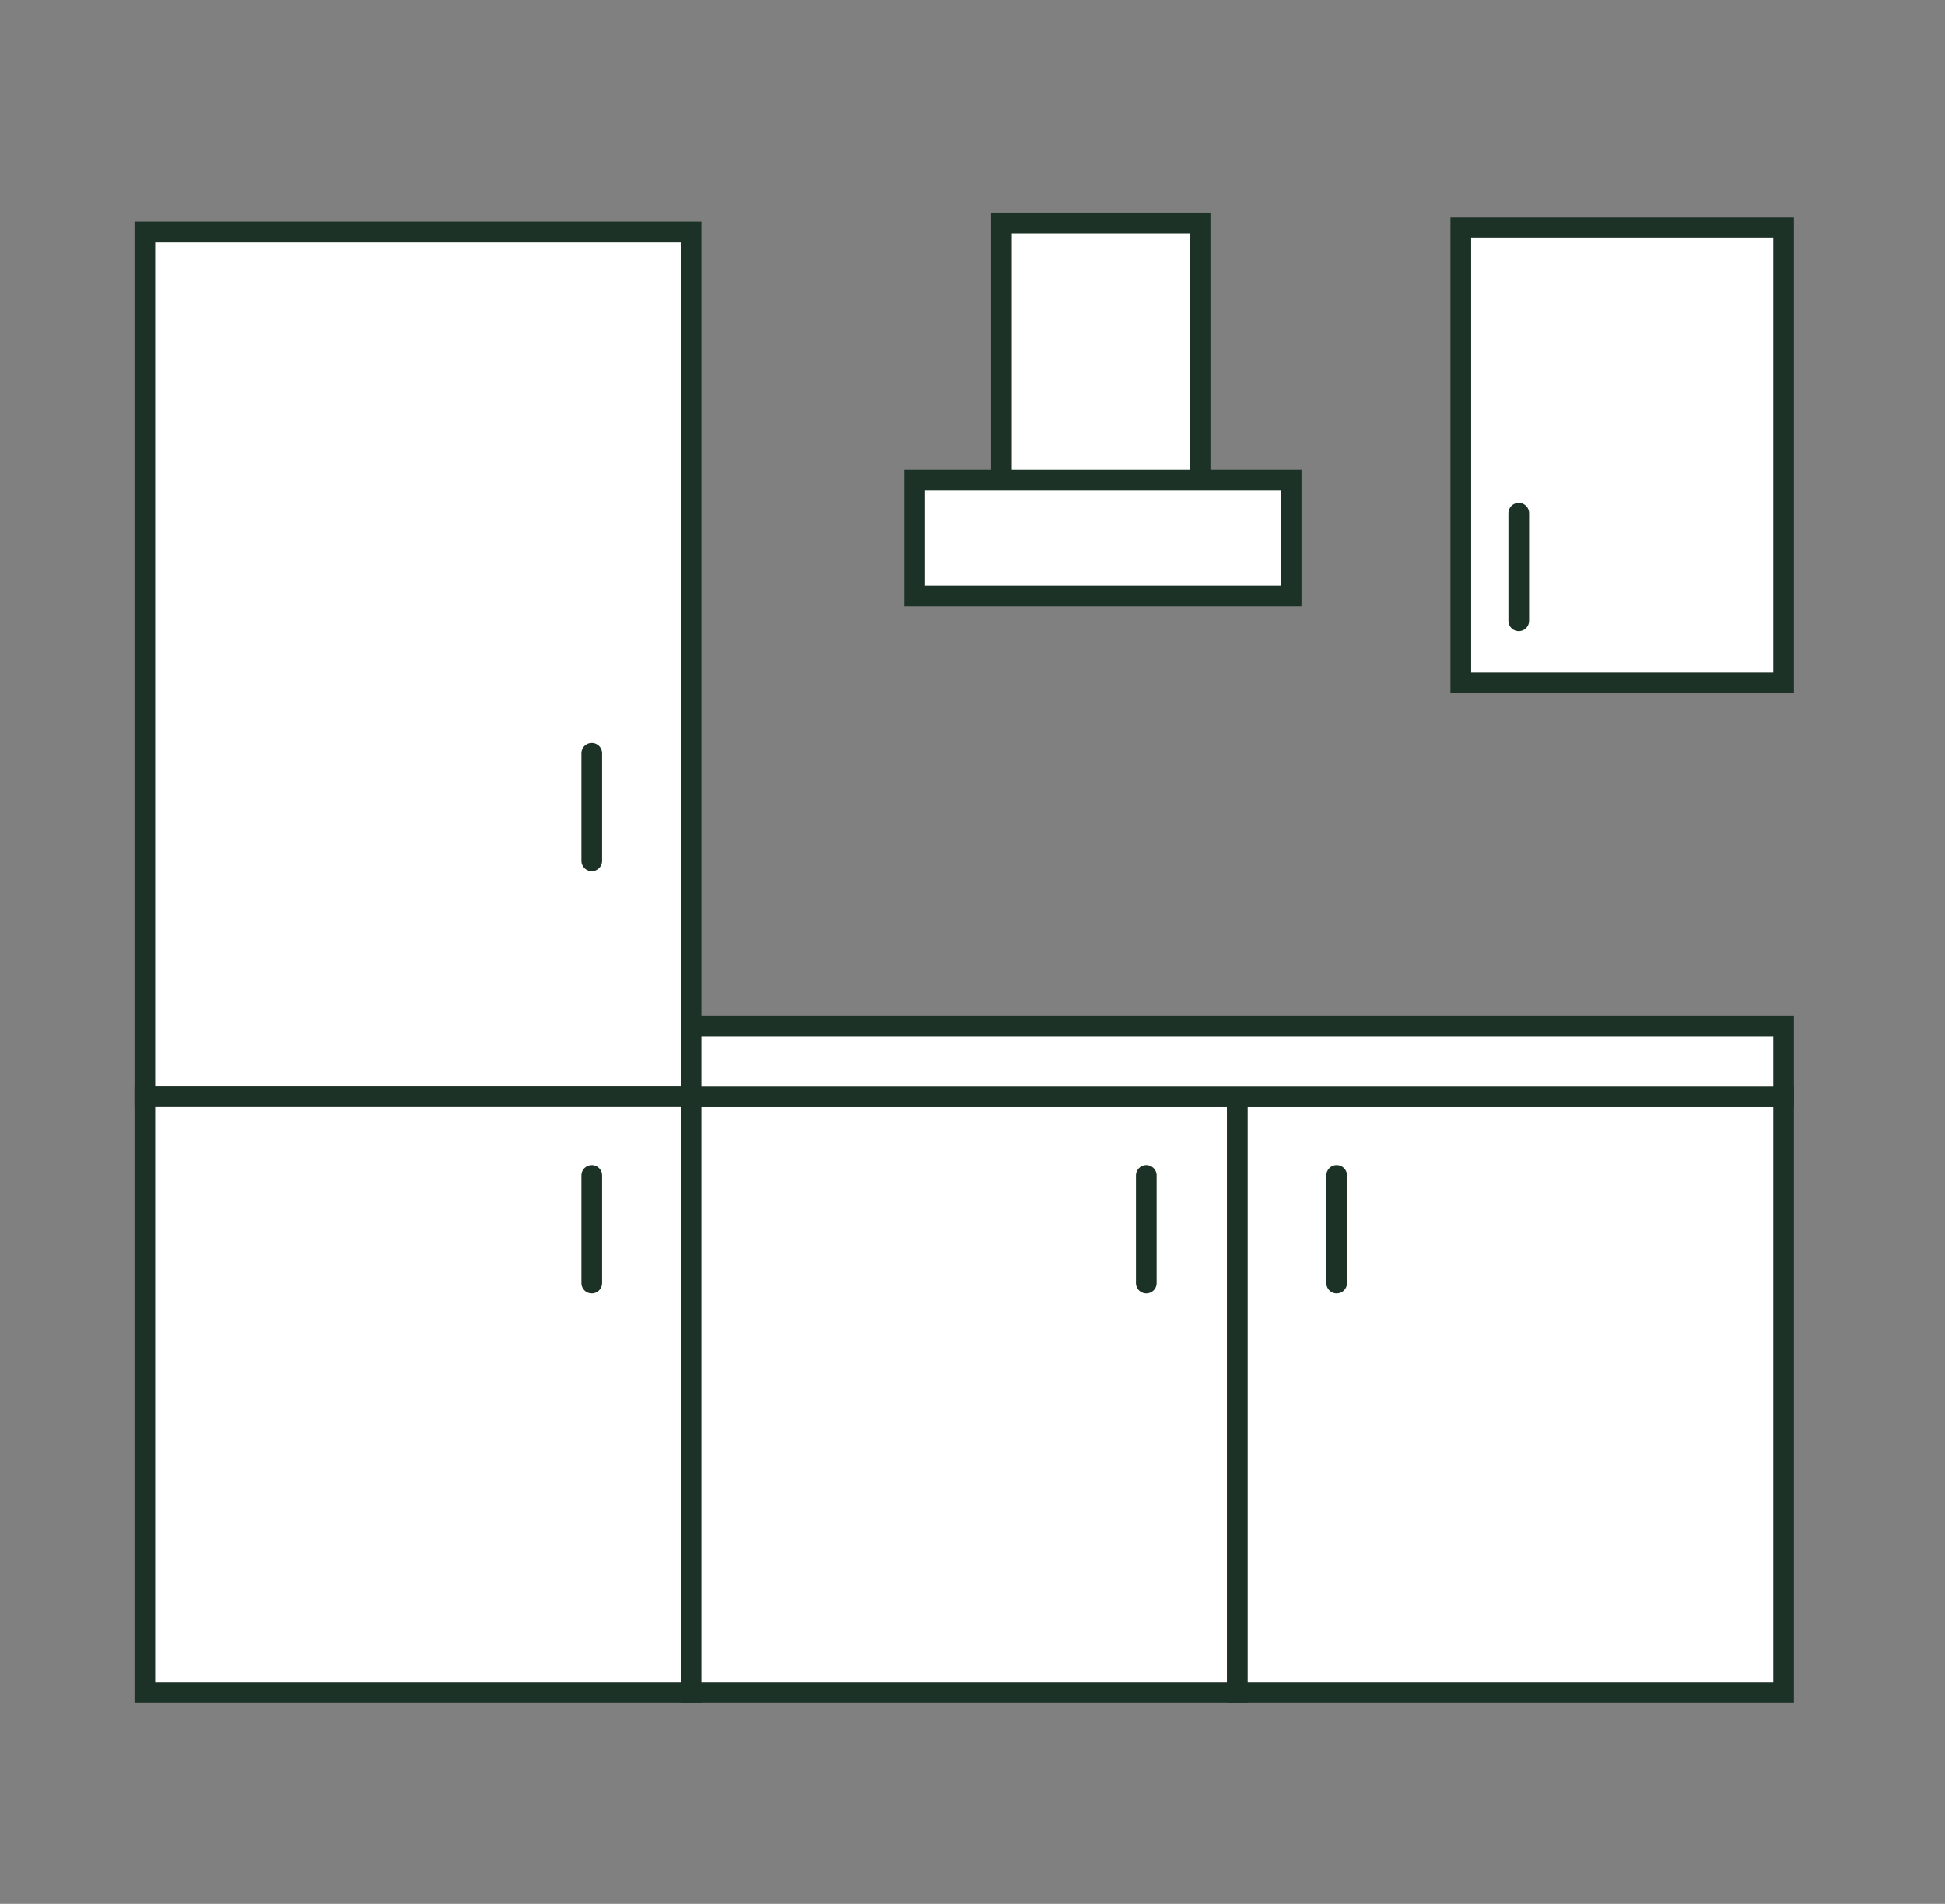 <?xml version="1.0" encoding="UTF-8"?> <svg xmlns="http://www.w3.org/2000/svg" xmlns:xlink="http://www.w3.org/1999/xlink" version="1.1" id="Layer_1" x="0px" y="0px" viewBox="0 0 47 46" style="enable-background:new 0 0 47 46;" xml:space="preserve"><rect x="0" y="0" width="47" height="46" fill="#808080" stroke="none"/> <style type="text/css"> .st0{fill:#FFFFFF;stroke:#1C3227;stroke-width:0.5;stroke-miterlimit:10;} .st1{fill:#FFFFFF;stroke:#1C3227;stroke-width:0.5;stroke-linecap:round;stroke-miterlimit:10;} </style> <rect x="3.5" y="5.6" class="st0" width="13.2" height="20.9"></rect> <rect x="3.5" y="26.5" class="st0" width="13.2" height="14.4"></rect> <rect x="16.7" y="26.5" class="st0" width="13.2" height="14.4"></rect> <rect x="29.9" y="26.5" class="st0" width="13.2" height="14.4"></rect> <rect x="35.3" y="5.5" class="st0" width="7.8" height="11"></rect> <rect x="16.7" y="24.8" class="st0" width="26.4" height="1.7"></rect> <rect x="24.2" y="5.4" class="st0" width="4.8" height="6.3"></rect> <rect x="22.1" y="11.6" class="st0" width="9.1" height="2.8"></rect> <line class="st1" x1="14.3" y1="18.2" x2="14.3" y2="20.8"></line> <line class="st1" x1="14.3" y1="28.4" x2="14.3" y2="31"></line> <line class="st1" x1="27.7" y1="28.4" x2="27.7" y2="31"></line> <line class="st1" x1="32.3" y1="28.4" x2="32.3" y2="31"></line> <line class="st1" x1="36.7" y1="12.4" x2="36.7" y2="15"></line> </svg> 